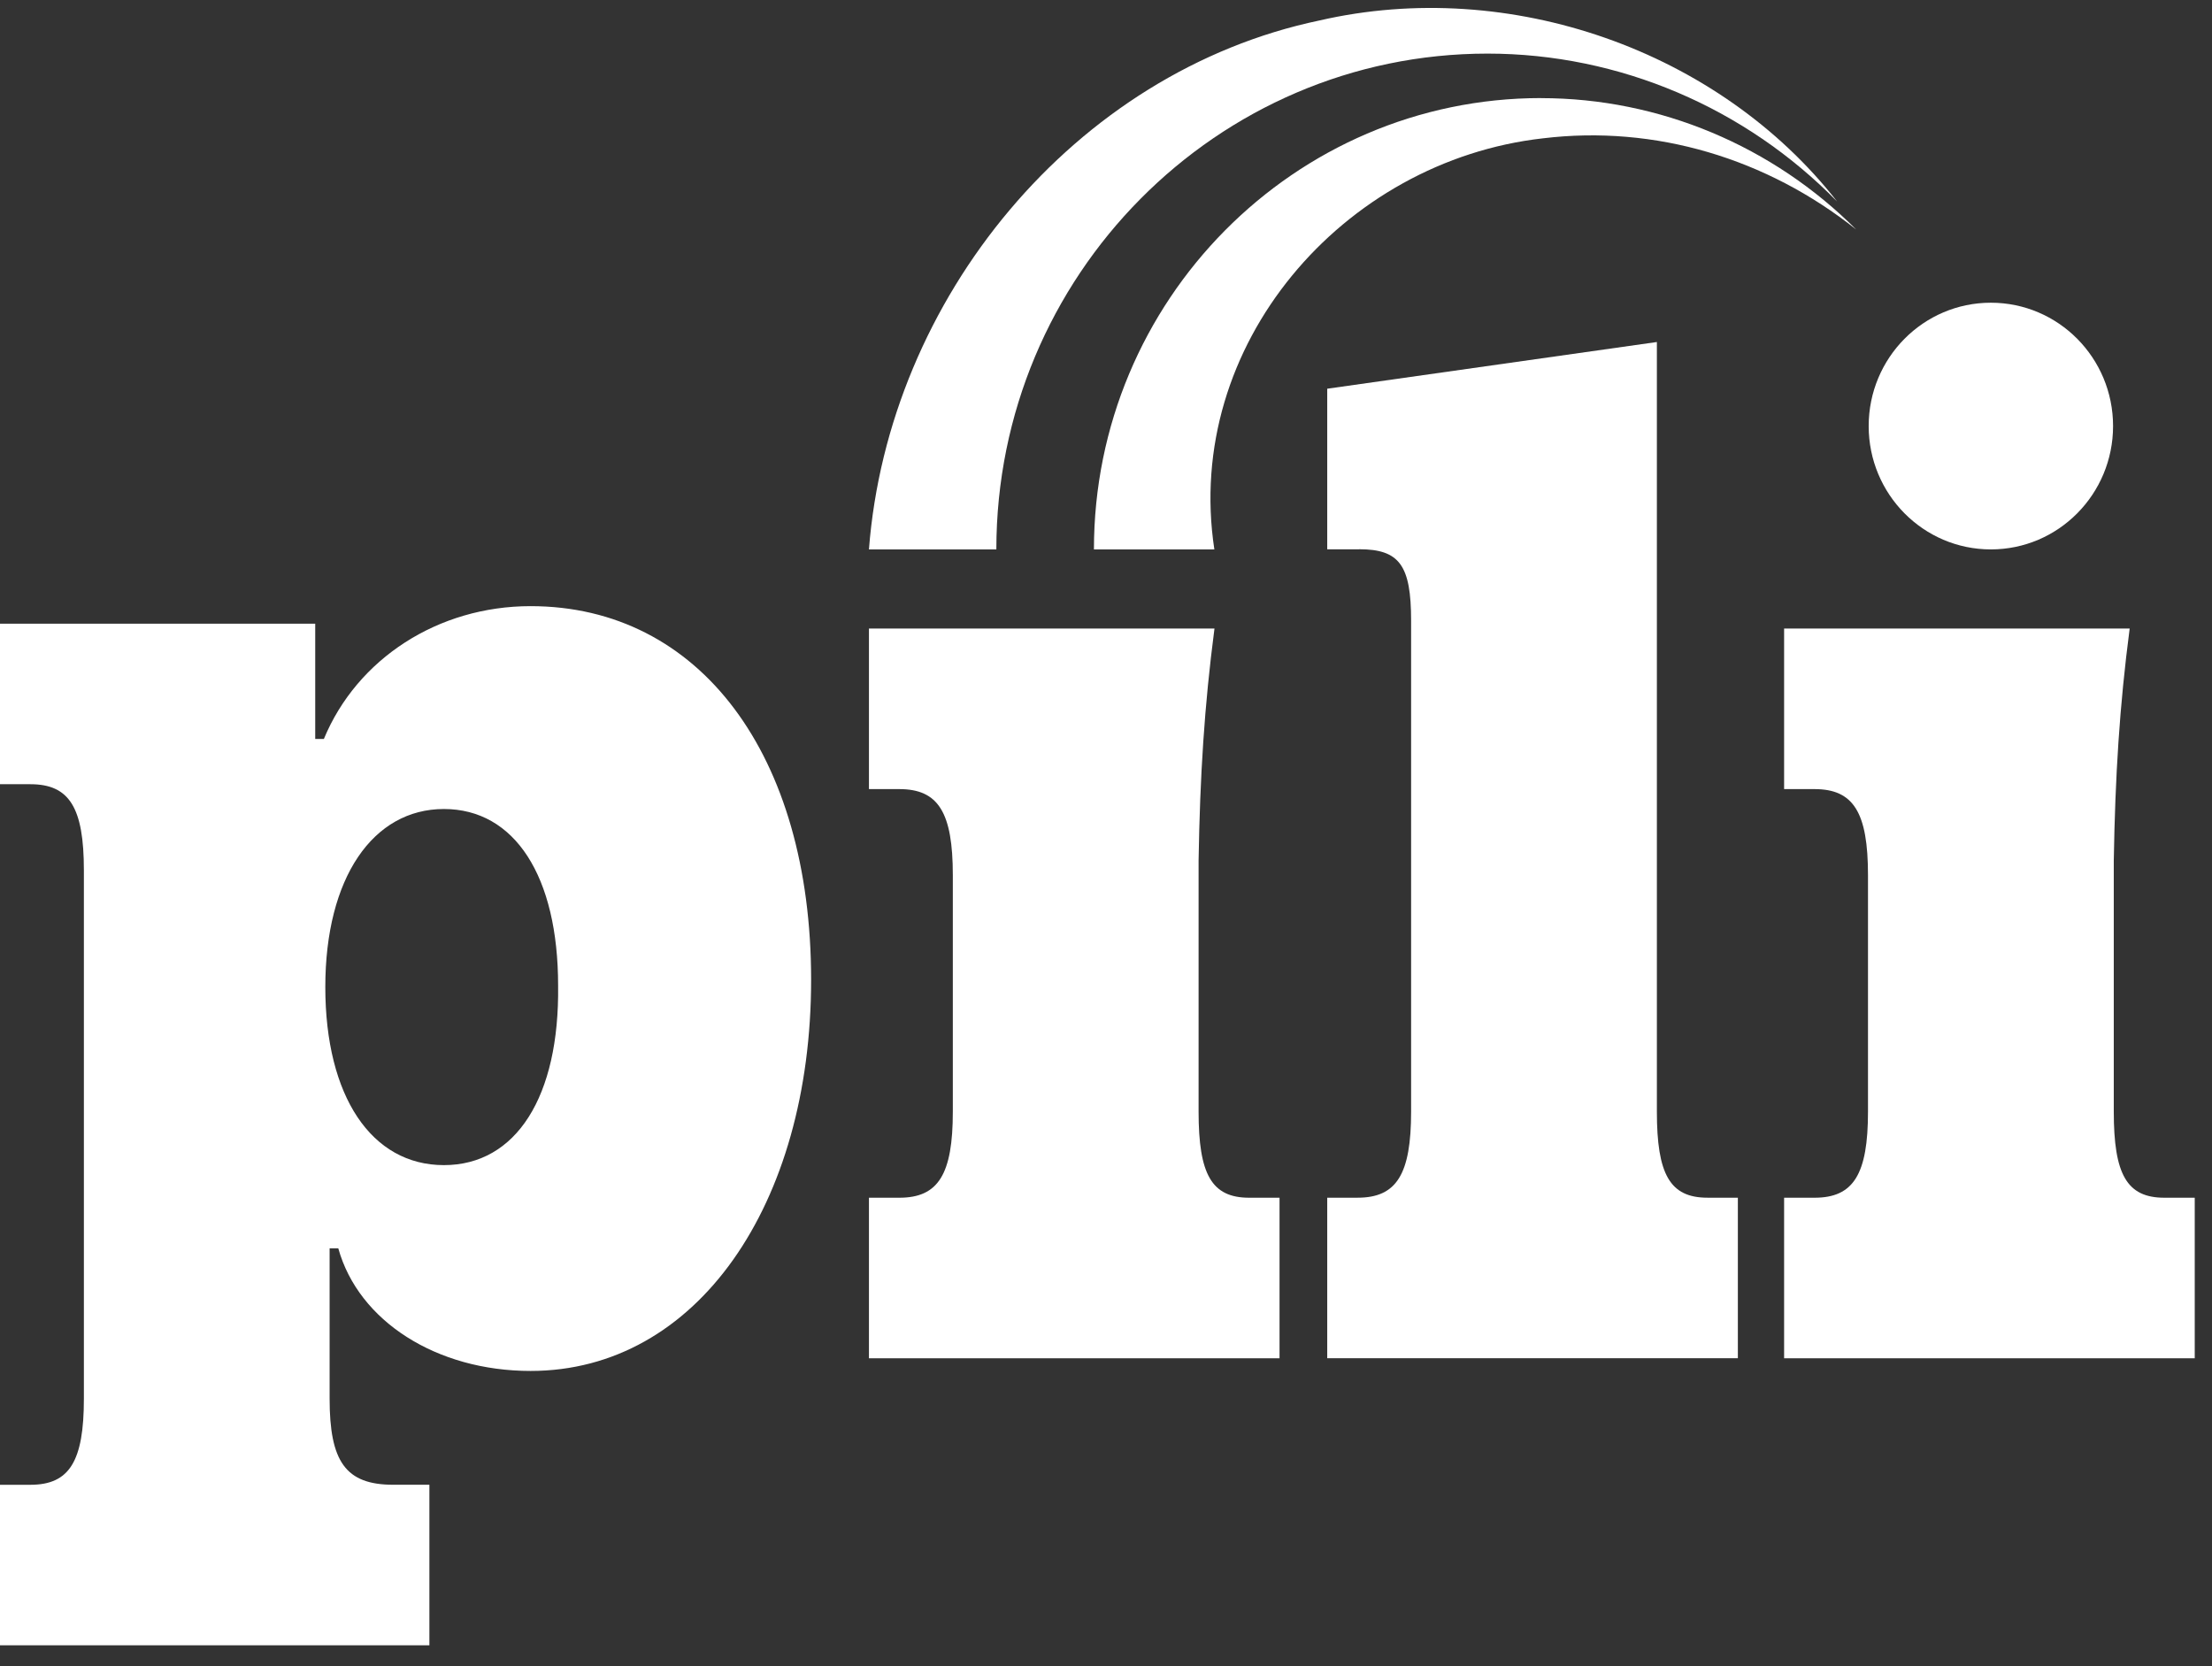 <svg xmlns="http://www.w3.org/2000/svg" width="77" height="58" viewBox="0 0 77 58" fill="none"><rect x="0" y="0" width="77" height="58" fill="#333333" stroke="none"/><path d="M0 51.688H1.057C2.416 51.688 2.92 50.875 2.92 48.691V30.298C2.92 28.113 2.416 27.3 1.057 27.3H0V21.711H10.973V25.724H11.274C12.431 22.93 15.249 21.101 18.47 21.101C24.359 21.101 28.235 26.284 28.235 34.108C28.235 41.932 24.259 47.725 18.47 47.725C15.199 47.725 12.482 45.996 11.776 43.457H11.474V48.69C11.474 50.874 12.027 51.687 13.688 51.687H14.947V57.276H0V51.687V51.688ZM19.428 34.311C19.428 30.501 17.917 28.163 15.452 28.163C12.987 28.163 11.324 30.551 11.324 34.361C11.324 38.171 12.935 40.56 15.452 40.56C17.969 40.56 19.479 38.173 19.428 34.311Z" fill="white"></path><path d="M30.248 41.695H31.305C32.664 41.695 33.168 40.882 33.168 38.698V30.467C33.168 28.283 32.665 27.47 31.305 27.47H30.248V21.881H42.276C41.924 24.574 41.772 27.012 41.723 29.959V38.698C41.723 40.882 42.176 41.695 43.484 41.695H44.541V47.285H30.248V41.695Z" fill="white"></path><path d="M47.309 19.122H46.201V13.532L57.676 11.906V38.696C57.676 40.881 58.13 41.694 59.437 41.694H60.495V47.283H46.201V41.694H47.258C48.617 41.694 49.121 40.881 49.121 38.696V21.61C49.121 19.679 48.718 19.12 47.309 19.12V19.122Z" fill="white"></path><path d="M62.105 41.695H63.163C64.521 41.695 65.025 40.882 65.025 38.698V30.467C65.025 28.283 64.523 27.47 63.163 27.47H62.105V21.881H74.134C73.782 24.574 73.63 27.012 73.581 29.959V38.698C73.581 40.882 74.034 41.695 75.342 41.695H76.399V47.285H62.105V41.695Z" fill="white"></path><path d="M69.302 19.126C71.652 19.126 73.556 17.203 73.556 14.832C73.556 12.46 71.652 10.538 69.302 10.538C66.953 10.538 65.049 12.46 65.049 14.832C65.049 17.203 66.953 19.126 69.302 19.126Z" fill="white"></path><path d="M51.78 1.866C56.379 1.866 60.761 3.756 63.952 7.017C59.834 1.753 52.556 -0.811 45.933 0.712C37.408 2.497 30.92 10.386 30.248 19.126H34.683C34.683 9.609 42.353 1.866 51.78 1.866Z" fill="white"></path><path d="M53.644 3.414C45.062 3.414 38.08 10.461 38.08 19.126H42.272C41.187 12.016 46.747 5.597 53.713 4.815C57.612 4.344 61.502 5.512 64.613 7.989C61.72 5.091 57.777 3.416 53.644 3.416V3.414Z" fill="white"></path></svg>